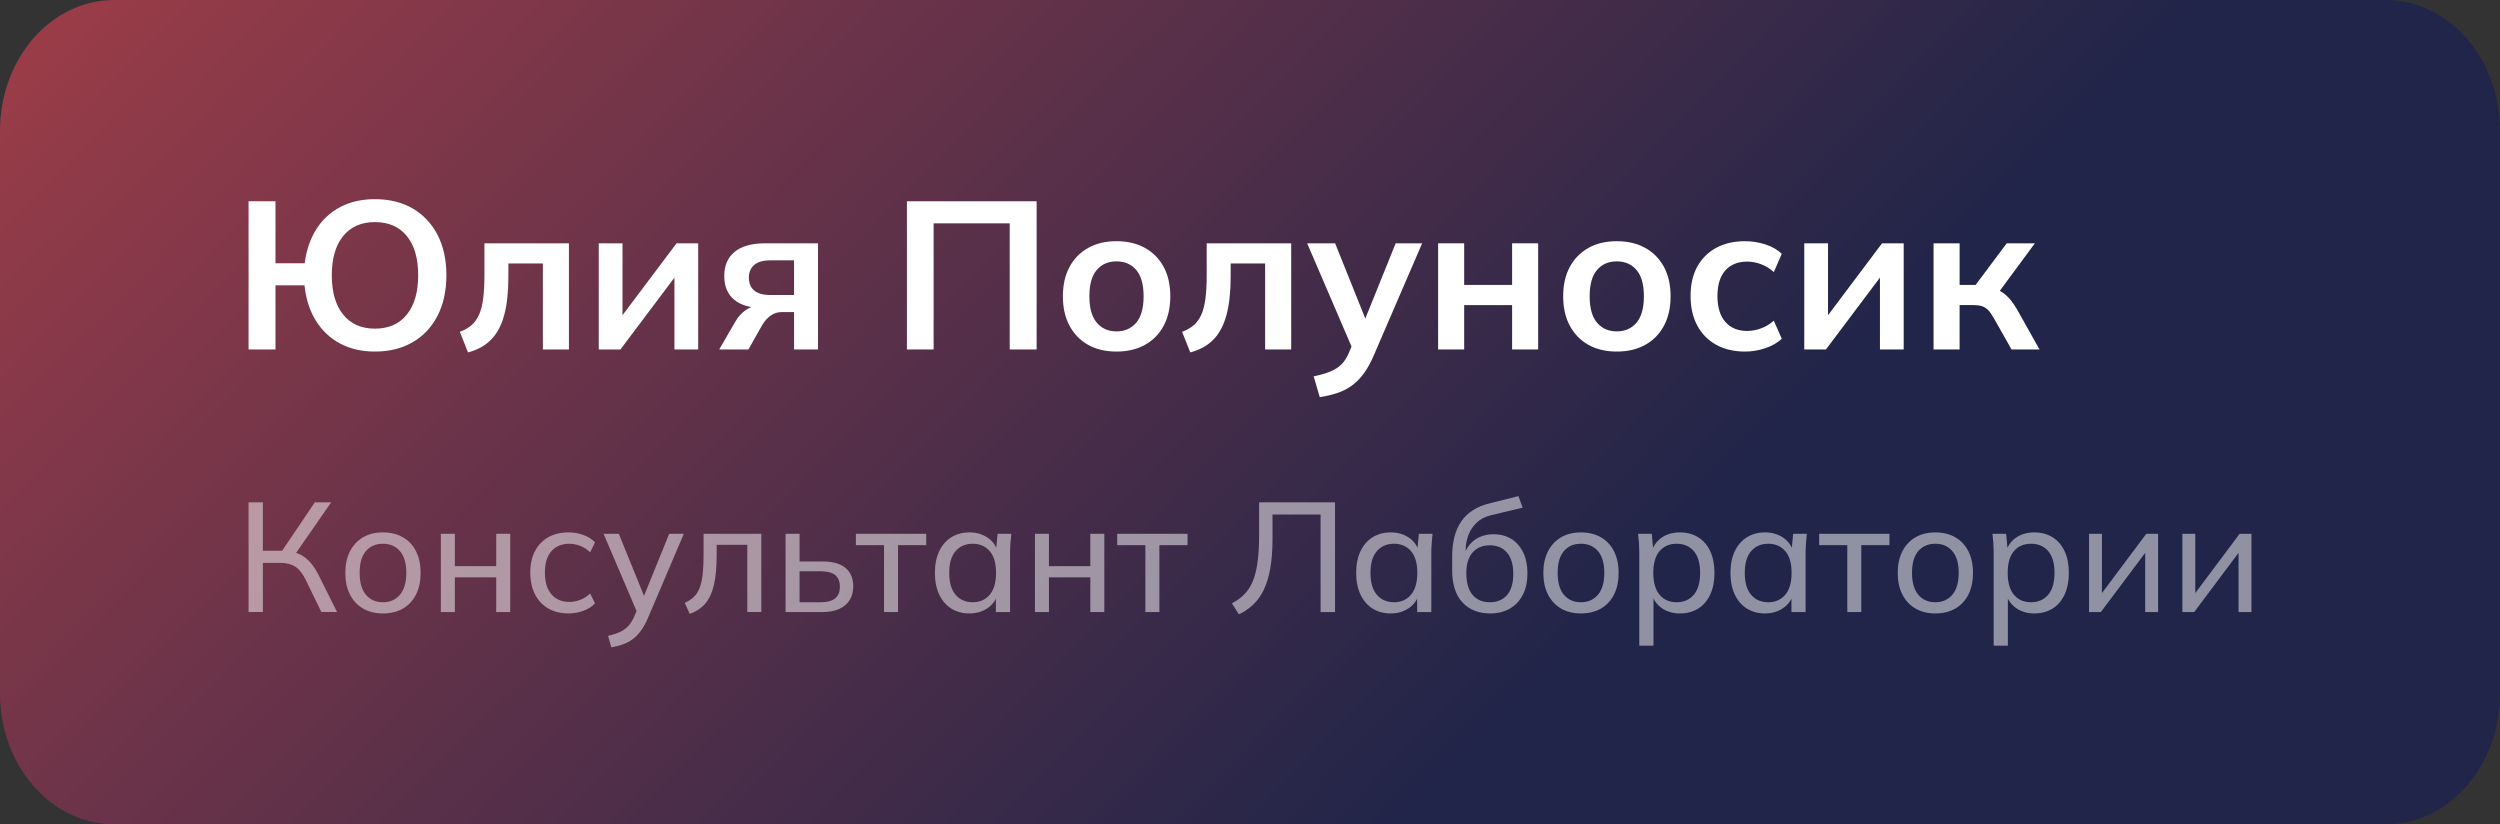 <?xml version="1.0" encoding="UTF-8"?> <svg xmlns="http://www.w3.org/2000/svg" xmlns:xlink="http://www.w3.org/1999/xlink" version="1.1" id="Слой_1" x="0px" y="0px" width="191.073px" height="63px" viewBox="0 0 191.073 63" style="enable-background:new 0 0 191.073 63;" xml:space="preserve"><rect x="0" y="0" width="191.073" height="63" fill="#333333" stroke="none"/> <style type="text/css"> .st0{fill:url(#SVGID_1_);} .st1{fill:#FFFFFF;} .st2{opacity:0.5;fill:#FFFFFF;enable-background:new ;} </style> <linearGradient id="SVGID_1_" gradientUnits="userSpaceOnUse" x1="176.029" y1="-46.145" x2="-27.708" y2="152.638" gradientTransform="matrix(1 0 0 -1 0 63.89)"> <stop offset="0.287" style="stop-color:#202549"></stop> <stop offset="1" style="stop-color:#F24D48"></stop> </linearGradient> <path class="st0" d="M8.725,0h173.624c4.819,0,8.725,4.477,8.725,10v43 c0,5.523-3.906,10-8.725,10H8.725C3.906,63,0,58.523,0,53V10C0,4.477,3.906,0,8.725,0z"></path> <path class="st1" d="M28.653,26.87c-1.007,0-1.896-0.206-2.667-0.619 c-0.771-0.412-1.39-0.999-1.855-1.759c-0.466-0.76-0.752-1.655-0.859-2.683 h-2.217v4.9h-2.057V15.383h2.057v4.74h2.233 c0.128-1.007,0.426-1.877,0.892-2.611c0.466-0.733,1.079-1.299,1.839-1.695 c0.76-0.396,1.639-0.595,2.635-0.595c1.114,0,2.078,0.239,2.892,0.715 c0.814,0.477,1.446,1.149,1.896,2.017c0.45,0.868,0.675,1.896,0.675,3.084 s-0.225,2.22-0.675,3.093c-0.45,0.873-1.084,1.548-1.904,2.024 S29.756,26.87,28.653,26.87z M28.653,25.119c1.05,0,1.864-0.359,2.442-1.077 c0.578-0.717,0.867-1.719,0.867-3.004s-0.289-2.284-0.867-2.996 c-0.579-0.712-1.393-1.068-2.442-1.068c-1.039,0-1.848,0.356-2.426,1.068 c-0.579,0.712-0.868,1.711-0.868,2.996s0.289,2.287,0.868,3.004 C26.805,24.76,27.614,25.119,28.653,25.119z"></path> <path class="st1" d="M35.77,26.934l-0.626-1.575c0.354-0.128,0.651-0.297,0.892-0.506 c0.241-0.209,0.434-0.477,0.579-0.803s0.249-0.734,0.313-1.221 c0.064-0.487,0.097-1.068,0.097-1.743v-2.49h6.458v8.113h-1.992v-6.571h-2.635 v1.012c0,1.168-0.107,2.145-0.321,2.932c-0.214,0.788-0.546,1.412-0.996,1.872 C37.087,26.415,36.499,26.741,35.77,26.934z"></path> <path class="st1" d="M45.763,26.709v-8.113h1.815v6.137h-0.482l4.611-6.137h1.655v8.113 H51.547v-6.153h0.498l-4.627,6.153H45.763z"></path> <path class="st1" d="M54.969,26.709l1.237-2.137c0.214-0.364,0.479-0.656,0.795-0.875 c0.316-0.22,0.646-0.33,0.988-0.33h0.354l-0.016,0.177 c-0.954,0-1.687-0.209-2.201-0.626c-0.514-0.418-0.771-1.028-0.771-1.832 c0-0.792,0.265-1.406,0.795-1.84c0.53-0.434,1.309-0.65,2.337-0.65h4.033 v8.113h-1.832v-2.86h-0.916c-0.332,0-0.624,0.091-0.875,0.273 c-0.252,0.182-0.463,0.417-0.635,0.707l-1.06,1.88H54.969z M58.873,22.548h1.815 v-2.651h-1.815c-0.546,0-0.956,0.118-1.229,0.354 c-0.273,0.236-0.41,0.557-0.41,0.964c0,0.429,0.136,0.758,0.41,0.988 C57.917,22.433,58.327,22.548,58.873,22.548z"></path> <path class="st1" d="M69.315,26.709V15.383h9.913v11.327h-2.057V17.07h-5.816v9.64H69.315z "></path> <path class="st1" d="M85.333,26.87c-0.835,0-1.559-0.171-2.169-0.514 c-0.611-0.343-1.084-0.83-1.422-1.462s-0.506-1.382-0.506-2.25 c0-0.867,0.169-1.614,0.506-2.241c0.337-0.626,0.811-1.111,1.422-1.454 c0.61-0.343,1.333-0.514,2.169-0.514s1.561,0.171,2.177,0.514 c0.616,0.343,1.092,0.827,1.43,1.454c0.337,0.627,0.506,1.374,0.506,2.241 c0,0.868-0.169,1.618-0.506,2.25s-0.814,1.119-1.43,1.462 C86.894,26.698,86.168,26.87,85.333,26.87z M85.333,25.327 c0.632,0,1.135-0.222,1.51-0.667c0.375-0.444,0.562-1.117,0.562-2.017 c0-0.899-0.188-1.569-0.562-2.008c-0.375-0.439-0.878-0.659-1.51-0.659 c-0.632,0-1.136,0.219-1.51,0.659c-0.375,0.439-0.562,1.108-0.562,2.008 c0,0.9,0.188,1.572,0.562,2.017C84.197,25.105,84.701,25.327,85.333,25.327z"></path> <path class="st1" d="M90.972,26.934l-0.626-1.575c0.354-0.128,0.651-0.297,0.892-0.506 c0.241-0.209,0.434-0.477,0.579-0.803s0.249-0.734,0.313-1.221 c0.064-0.487,0.097-1.068,0.097-1.743v-2.49h6.458v8.113h-1.992v-6.571h-2.635 v1.012c0,1.168-0.107,2.145-0.321,2.932c-0.214,0.788-0.546,1.412-0.996,1.872 C92.289,26.415,91.7,26.741,90.972,26.934z"></path> <path class="st1" d="M100.869,30.356l-0.466-1.59c0.503-0.107,0.926-0.23,1.269-0.37 s0.626-0.321,0.852-0.546c0.225-0.225,0.412-0.514,0.562-0.868l0.402-0.948 l-0.048,0.787l-3.534-8.226h2.137l2.538,6.33h-0.466l2.555-6.33h2.024 l-3.695,8.563c-0.247,0.579-0.514,1.058-0.803,1.438 c-0.29,0.38-0.6,0.686-0.932,0.916c-0.332,0.23-0.696,0.41-1.092,0.538 C101.773,30.179,101.34,30.281,100.869,30.356z"></path> <path class="st1" d="M109.914,26.709v-8.113h1.992v3.181h3.663v-3.181h1.992v8.113h-1.992 v-3.39h-3.663v3.39H109.914z"></path> <path class="st1" d="M123.569,26.87c-0.836,0-1.559-0.171-2.169-0.514 s-1.085-0.83-1.422-1.462c-0.338-0.632-0.506-1.382-0.506-2.25 c0-0.867,0.168-1.614,0.506-2.241c0.337-0.626,0.812-1.111,1.422-1.454 s1.333-0.514,2.169-0.514c0.835,0,1.561,0.171,2.177,0.514 s1.093,0.827,1.43,1.454c0.338,0.627,0.506,1.374,0.506,2.241 c0,0.868-0.168,1.618-0.506,2.25c-0.337,0.632-0.813,1.119-1.43,1.462 S124.404,26.87,123.569,26.87z M123.569,25.327c0.632,0,1.135-0.222,1.51-0.667 s0.562-1.117,0.562-2.017c0-0.899-0.188-1.569-0.562-2.008 c-0.375-0.439-0.878-0.659-1.51-0.659s-1.136,0.219-1.511,0.659 c-0.375,0.439-0.562,1.108-0.562,2.008c0,0.9,0.187,1.572,0.562,2.017 S122.938,25.327,123.569,25.327z"></path> <path class="st1" d="M133.37,26.87c-0.836,0-1.566-0.171-2.193-0.514 s-1.111-0.833-1.454-1.47c-0.343-0.637-0.514-1.395-0.514-2.273 s0.174-1.628,0.521-2.25c0.349-0.621,0.833-1.098,1.454-1.43 s1.35-0.498,2.186-0.498c0.535,0,1.058,0.083,1.566,0.249 c0.508,0.166,0.924,0.404,1.245,0.715l-0.61,1.398 c-0.29-0.268-0.613-0.469-0.973-0.603c-0.358-0.134-0.71-0.201-1.052-0.201 c-0.718,0-1.277,0.225-1.68,0.675c-0.401,0.45-0.603,1.104-0.603,1.96 s0.201,1.516,0.603,1.976c0.402,0.46,0.962,0.691,1.68,0.691 c0.331,0,0.677-0.064,1.036-0.193c0.358-0.129,0.688-0.327,0.988-0.595 l0.61,1.382c-0.332,0.311-0.753,0.552-1.262,0.723 C134.411,26.784,133.895,26.87,133.37,26.87z"></path> <path class="st1" d="M137.899,26.709v-8.113h1.815v6.137h-0.481l4.61-6.137h1.655v8.113 h-1.815v-6.153h0.498l-4.627,6.153H137.899z"></path> <path class="st1" d="M147.78,26.709v-8.113h1.992v3.181h1.221l2.378-3.181h2.153 l-2.988,4.048l-0.434-0.626c0.299,0.032,0.564,0.113,0.795,0.241 s0.45,0.308,0.658,0.538c0.209,0.23,0.415,0.522,0.619,0.875l1.703,3.037 h-2.137l-1.382-2.442c-0.14-0.247-0.279-0.439-0.418-0.579 c-0.14-0.139-0.295-0.235-0.466-0.289c-0.172-0.054-0.381-0.081-0.627-0.081 h-1.076v3.39H147.78z"></path> <path class="st2" d="M18.997,46.778v-8.383h1.094v3.698h1.641l-0.297,0.19l2.627-3.889 h1.249l-2.83,4.079l-0.404-0.333c0.507,0.056,0.937,0.226,1.29,0.511 c0.353,0.285,0.664,0.686,0.933,1.201l1.462,2.925h-1.201l-1.189-2.449 c-0.23-0.476-0.496-0.812-0.796-1.011c-0.302-0.198-0.678-0.297-1.13-0.297 h-1.355v3.757H18.997z"></path> <path class="st2" d="M29.27,46.885c-0.587,0-1.094-0.125-1.522-0.375 c-0.428-0.25-0.761-0.606-0.999-1.07s-0.356-1.017-0.356-1.658 c0-0.634,0.119-1.184,0.356-1.646c0.238-0.464,0.571-0.82,0.999-1.07 c0.428-0.25,0.935-0.375,1.522-0.375c0.586,0,1.096,0.125,1.528,0.375 c0.432,0.25,0.765,0.606,0.999,1.07c0.234,0.463,0.351,1.013,0.351,1.646 c0,0.642-0.117,1.194-0.351,1.658s-0.567,0.82-0.999,1.07 C30.366,46.76,29.856,46.885,29.27,46.885z M29.27,46.029 c0.539,0,0.971-0.19,1.296-0.57c0.325-0.381,0.487-0.939,0.487-1.677 s-0.163-1.292-0.487-1.665c-0.325-0.372-0.757-0.559-1.296-0.559 c-0.547,0-0.981,0.187-1.302,0.559c-0.321,0.373-0.481,0.928-0.481,1.665 s0.161,1.296,0.481,1.677C28.289,45.838,28.723,46.029,29.27,46.029z"></path> <path class="st2" d="M33.693,46.778v-5.98h1.07v2.473h3.163v-2.473h1.07v5.98h-1.07 v-2.651h-3.163v2.651H33.693z"></path> <path class="st2" d="M43.454,46.885c-0.594,0-1.11-0.125-1.545-0.375 c-0.436-0.25-0.775-0.61-1.017-1.082c-0.242-0.472-0.363-1.032-0.363-1.683 c0-0.642,0.123-1.19,0.369-1.646c0.246-0.456,0.586-0.805,1.022-1.046 c0.436-0.242,0.947-0.363,1.534-0.363c0.388,0,0.765,0.065,1.129,0.196 s0.662,0.319,0.892,0.565l-0.369,0.761c-0.23-0.222-0.484-0.387-0.761-0.494 c-0.277-0.106-0.551-0.16-0.82-0.16c-0.586,0-1.046,0.188-1.379,0.564 c-0.333,0.377-0.5,0.922-0.5,1.636c0,0.721,0.167,1.275,0.5,1.664 c0.333,0.389,0.792,0.583,1.379,0.583c0.262,0,0.531-0.052,0.809-0.155 c0.277-0.103,0.535-0.266,0.773-0.487l0.369,0.749 c-0.238,0.254-0.541,0.446-0.91,0.577S43.827,46.885,43.454,46.885z"></path> <path class="st2" d="M46.724,49.477l-0.25-0.88c0.373-0.088,0.682-0.188,0.927-0.304 c0.246-0.114,0.452-0.264,0.619-0.445c0.167-0.183,0.313-0.412,0.44-0.689 l0.297-0.714l-0.023,0.452l-2.604-6.1h1.165l2.081,5.124H49.066l2.081-5.124 h1.118l-2.747,6.444c-0.167,0.388-0.347,0.713-0.541,0.975 c-0.194,0.262-0.404,0.476-0.63,0.643c-0.226,0.166-0.474,0.297-0.743,0.392 C47.334,49.346,47.041,49.421,46.724,49.477z"></path> <path class="st2" d="M52.716,46.92l-0.38-0.844c0.277-0.127,0.509-0.279,0.695-0.458 s0.333-0.406,0.44-0.684s0.185-0.622,0.232-1.034s0.071-0.912,0.071-1.498 v-1.605h4.411v5.98h-1.07v-5.137h-2.342v0.785c0,0.92-0.07,1.679-0.208,2.276 c-0.139,0.599-0.356,1.072-0.654,1.421C53.614,46.473,53.216,46.737,52.716,46.92z "></path> <path class="st2" d="M60.041,46.778v-5.98h1.069v2.116h1.76 c0.777,0,1.361,0.165,1.754,0.493c0.393,0.329,0.589,0.803,0.589,1.421 c0,0.396-0.092,0.741-0.273,1.035c-0.183,0.293-0.448,0.519-0.797,0.677 c-0.349,0.159-0.772,0.238-1.272,0.238H60.041z M61.11,46.029h1.642 c0.467,0,0.824-0.097,1.069-0.291c0.246-0.194,0.369-0.494,0.369-0.898 s-0.121-0.701-0.363-0.892c-0.241-0.189-0.6-0.285-1.075-0.285h-1.642V46.029z"></path> <path class="st2" d="M67.566,46.778v-5.112h-2.152v-0.868h5.374v0.868h-2.152v5.112H67.566 z"></path> <path class="st2" d="M74.094,46.885c-0.523,0-0.983-0.123-1.379-0.369 c-0.396-0.245-0.706-0.603-0.928-1.07c-0.222-0.467-0.333-1.022-0.333-1.664 c0-0.643,0.111-1.195,0.333-1.659c0.222-0.463,0.531-0.818,0.928-1.063 c0.396-0.246,0.855-0.369,1.379-0.369c0.531,0,0.992,0.133,1.385,0.398 s0.652,0.629,0.779,1.088h-0.143l0.131-1.379h1.046 c-0.023,0.237-0.046,0.476-0.065,0.713c-0.02,0.238-0.029,0.472-0.029,0.702 v4.565h-1.082v-1.367h0.131c-0.127,0.452-0.387,0.811-0.779,1.076 S74.617,46.885,74.094,46.885z M74.344,46.029c0.538,0,0.971-0.19,1.296-0.57 c0.324-0.381,0.487-0.939,0.487-1.677s-0.163-1.292-0.487-1.665 c-0.325-0.372-0.758-0.559-1.296-0.559c-0.54,0-0.974,0.187-1.303,0.559 c-0.329,0.373-0.493,0.928-0.493,1.665s0.162,1.296,0.487,1.677 C73.36,45.838,73.796,46.029,74.344,46.029z"></path> <path class="st2" d="M79.1,46.778v-5.98h1.069v2.473h3.163v-2.473h1.07v5.98h-1.07 v-2.651h-3.163v2.651H79.1z"></path> <path class="st2" d="M87.541,46.778v-5.112h-2.152v-0.868h5.374v0.868h-2.152v5.112H87.541 z"></path> <path class="st2" d="M94.687,46.956l-0.535-0.845c0.333-0.174,0.63-0.384,0.892-0.63 s0.479-0.559,0.654-0.939c0.174-0.381,0.307-0.864,0.397-1.45 c0.092-0.587,0.137-1.309,0.137-2.164v-2.533h5.803v8.383h-1.105v-7.455h-3.674 v1.879c0,0.848-0.056,1.589-0.167,2.224c-0.111,0.634-0.275,1.179-0.493,1.635 c-0.219,0.456-0.487,0.836-0.809,1.142C95.465,46.506,95.099,46.758,94.687,46.956z"></path> <path class="st2" d="M106.291,46.885c-0.523,0-0.983-0.123-1.379-0.369 c-0.396-0.245-0.706-0.603-0.928-1.07c-0.222-0.467-0.333-1.022-0.333-1.664 c0-0.643,0.111-1.195,0.333-1.659c0.222-0.463,0.531-0.818,0.928-1.063 c0.396-0.246,0.855-0.369,1.379-0.369c0.531,0,0.992,0.133,1.385,0.398 s0.652,0.629,0.779,1.088H108.312l0.131-1.379h1.046 c-0.023,0.237-0.046,0.476-0.065,0.713c-0.02,0.238-0.029,0.472-0.029,0.702 v4.565H108.312v-1.367h0.131c-0.127,0.452-0.387,0.811-0.779,1.076 S106.814,46.885,106.291,46.885z M106.541,46.029c0.538,0,0.971-0.19,1.296-0.57 c0.324-0.381,0.487-0.939,0.487-1.677s-0.163-1.292-0.487-1.665 c-0.325-0.372-0.758-0.559-1.296-0.559c-0.54,0-0.974,0.187-1.303,0.559 c-0.329,0.373-0.493,0.928-0.493,1.665s0.162,1.296,0.487,1.677 C105.558,45.838,105.993,46.029,106.541,46.029z"></path> <path class="st2" d="M113.9,46.885c-0.896,0-1.605-0.281-2.128-0.845 c-0.523-0.562-0.785-1.387-0.785-2.473v-1.035c0-1.109,0.233-2.005,0.701-2.687 s1.193-1.142,2.177-1.379l2.188-0.548l0.32,0.88l-2.425,0.583 c-0.437,0.104-0.797,0.289-1.082,0.559s-0.498,0.587-0.637,0.951 c-0.139,0.365-0.208,0.754-0.208,1.165v0.512h-0.166 c0.095-0.356,0.247-0.666,0.458-0.928c0.21-0.262,0.474-0.461,0.79-0.601 c0.317-0.138,0.666-0.208,1.047-0.208c0.515,0,0.967,0.119,1.355,0.357 c0.388,0.237,0.691,0.58,0.909,1.028c0.218,0.447,0.327,0.98,0.327,1.599 c0,0.635-0.117,1.182-0.351,1.642c-0.234,0.459-0.565,0.812-0.993,1.058 C114.971,46.762,114.471,46.885,113.9,46.885z M113.865,46.029 c0.555,0,0.992-0.183,1.313-0.547s0.481-0.907,0.481-1.629 c0-0.705-0.16-1.244-0.481-1.617c-0.321-0.372-0.759-0.559-1.313-0.559 c-0.556,0-0.993,0.183-1.314,0.547s-0.481,0.884-0.481,1.558 c0,0.753,0.16,1.315,0.481,1.688C112.872,45.842,113.31,46.029,113.865,46.029z"></path> <path class="st2" d="M120.832,46.885c-0.586,0-1.094-0.125-1.521-0.375s-0.761-0.606-0.999-1.07 c-0.237-0.464-0.356-1.017-0.356-1.658c0-0.634,0.119-1.184,0.356-1.646 c0.238-0.464,0.571-0.82,0.999-1.07s0.936-0.375,1.521-0.375 c0.587,0,1.096,0.125,1.528,0.375c0.432,0.25,0.765,0.606,0.999,1.07 c0.233,0.463,0.351,1.013,0.351,1.646c0,0.642-0.117,1.194-0.351,1.658 c-0.234,0.464-0.567,0.82-0.999,1.07 C121.928,46.76,121.419,46.885,120.832,46.885z M120.832,46.029 c0.539,0,0.972-0.19,1.296-0.57c0.325-0.381,0.488-0.939,0.488-1.677 s-0.163-1.292-0.488-1.665c-0.324-0.372-0.757-0.559-1.296-0.559 c-0.547,0-0.98,0.187-1.302,0.559c-0.321,0.373-0.481,0.928-0.481,1.665 s0.16,1.296,0.481,1.677C119.852,45.838,120.285,46.029,120.832,46.029z"></path> <path class="st2" d="M125.29,49.346v-7.134c0-0.23-0.008-0.464-0.023-0.702 c-0.017-0.237-0.04-0.476-0.071-0.713h1.046l0.131,1.379h-0.131 c0.119-0.459,0.373-0.822,0.761-1.088c0.389-0.266,0.853-0.398,1.392-0.398 c0.531,0,0.994,0.123,1.391,0.369c0.396,0.245,0.704,0.601,0.922,1.063 c0.218,0.464,0.327,1.017,0.327,1.659c0,0.642-0.109,1.197-0.327,1.664 c-0.218,0.468-0.525,0.825-0.922,1.07c-0.396,0.246-0.859,0.369-1.391,0.369 s-0.989-0.133-1.373-0.398c-0.385-0.266-0.645-0.624-0.779-1.076h0.131v3.936 H125.29z M128.144,46.029c0.547,0,0.983-0.19,1.309-0.57 c0.324-0.381,0.487-0.939,0.487-1.677s-0.163-1.292-0.487-1.665 c-0.325-0.372-0.762-0.559-1.309-0.559s-0.98,0.187-1.302,0.559 c-0.321,0.373-0.481,0.928-0.481,1.665s0.16,1.296,0.481,1.677 C127.163,45.838,127.597,46.029,128.144,46.029z"></path> <path class="st2" d="M134.897,46.885c-0.523,0-0.983-0.123-1.379-0.369 c-0.396-0.245-0.706-0.603-0.928-1.07c-0.222-0.467-0.333-1.022-0.333-1.664 c0-0.643,0.111-1.195,0.333-1.659c0.222-0.463,0.531-0.818,0.928-1.063 c0.396-0.246,0.855-0.369,1.379-0.369c0.531,0,0.992,0.133,1.385,0.398 s0.652,0.629,0.779,1.088h-0.143l0.131-1.379h1.046 c-0.023,0.237-0.046,0.476-0.065,0.713c-0.02,0.238-0.029,0.472-0.029,0.702 v4.565h-1.082v-1.367h0.131c-0.127,0.452-0.387,0.811-0.779,1.076 S135.421,46.885,134.897,46.885z M135.147,46.029c0.538,0,0.971-0.19,1.296-0.57 c0.324-0.381,0.487-0.939,0.487-1.677s-0.163-1.292-0.487-1.665 c-0.325-0.372-0.758-0.559-1.296-0.559c-0.54,0-0.974,0.187-1.303,0.559 c-0.329,0.373-0.493,0.928-0.493,1.665s0.162,1.296,0.487,1.677 C134.164,45.838,134.6,46.029,135.147,46.029z"></path> <path class="st2" d="M141.188,46.778v-5.112h-2.152v-0.868h5.374v0.868h-2.152v5.112H141.188z"></path> <path class="st2" d="M147.917,46.885c-0.586,0-1.094-0.125-1.521-0.375s-0.761-0.606-0.999-1.07 c-0.237-0.464-0.356-1.017-0.356-1.658c0-0.634,0.119-1.184,0.356-1.646 c0.238-0.464,0.571-0.82,0.999-1.07s0.936-0.375,1.521-0.375 c0.587,0,1.096,0.125,1.528,0.375c0.432,0.25,0.765,0.606,0.999,1.07 c0.233,0.463,0.351,1.013,0.351,1.646c0,0.642-0.117,1.194-0.351,1.658 c-0.234,0.464-0.567,0.82-0.999,1.07 C149.013,46.76,148.504,46.885,147.917,46.885z M147.917,46.029 c0.539,0,0.972-0.19,1.296-0.57c0.325-0.381,0.488-0.939,0.488-1.677 s-0.163-1.292-0.488-1.665c-0.324-0.372-0.757-0.559-1.296-0.559 c-0.547,0-0.98,0.187-1.302,0.559c-0.321,0.373-0.481,0.928-0.481,1.665 s0.16,1.296,0.481,1.677C146.937,45.838,147.37,46.029,147.917,46.029z"></path> <path class="st2" d="M152.375,49.346v-7.134c0-0.23-0.008-0.464-0.023-0.702 c-0.017-0.237-0.04-0.476-0.071-0.713h1.046l0.131,1.379h-0.131 c0.119-0.459,0.373-0.822,0.761-1.088c0.389-0.266,0.853-0.398,1.392-0.398 c0.531,0,0.994,0.123,1.391,0.369c0.396,0.245,0.704,0.601,0.922,1.063 c0.218,0.464,0.327,1.017,0.327,1.659c0,0.642-0.109,1.197-0.327,1.664 c-0.218,0.468-0.525,0.825-0.922,1.07c-0.396,0.246-0.859,0.369-1.391,0.369 s-0.989-0.133-1.373-0.398c-0.385-0.266-0.645-0.624-0.779-1.076h0.131v3.936 H152.375z M155.229,46.029c0.547,0,0.983-0.19,1.309-0.57 c0.324-0.381,0.487-0.939,0.487-1.677s-0.163-1.292-0.487-1.665 c-0.325-0.372-0.762-0.559-1.309-0.559s-0.98,0.187-1.302,0.559 c-0.321,0.373-0.481,0.928-0.481,1.665s0.16,1.296,0.481,1.677 C154.248,45.838,154.682,46.029,155.229,46.029z"></path> <path class="st2" d="M159.664,46.778v-5.98h0.986v4.958h-0.321l3.71-4.958h0.903v5.98 h-0.986v-4.97h0.333l-3.722,4.97H159.664z"></path> <path class="st2" d="M166.798,46.778v-5.98h0.986v4.958h-0.321l3.71-4.958h0.903v5.98 h-0.986v-4.97h0.333l-3.722,4.97H166.798z"></path> </svg> 